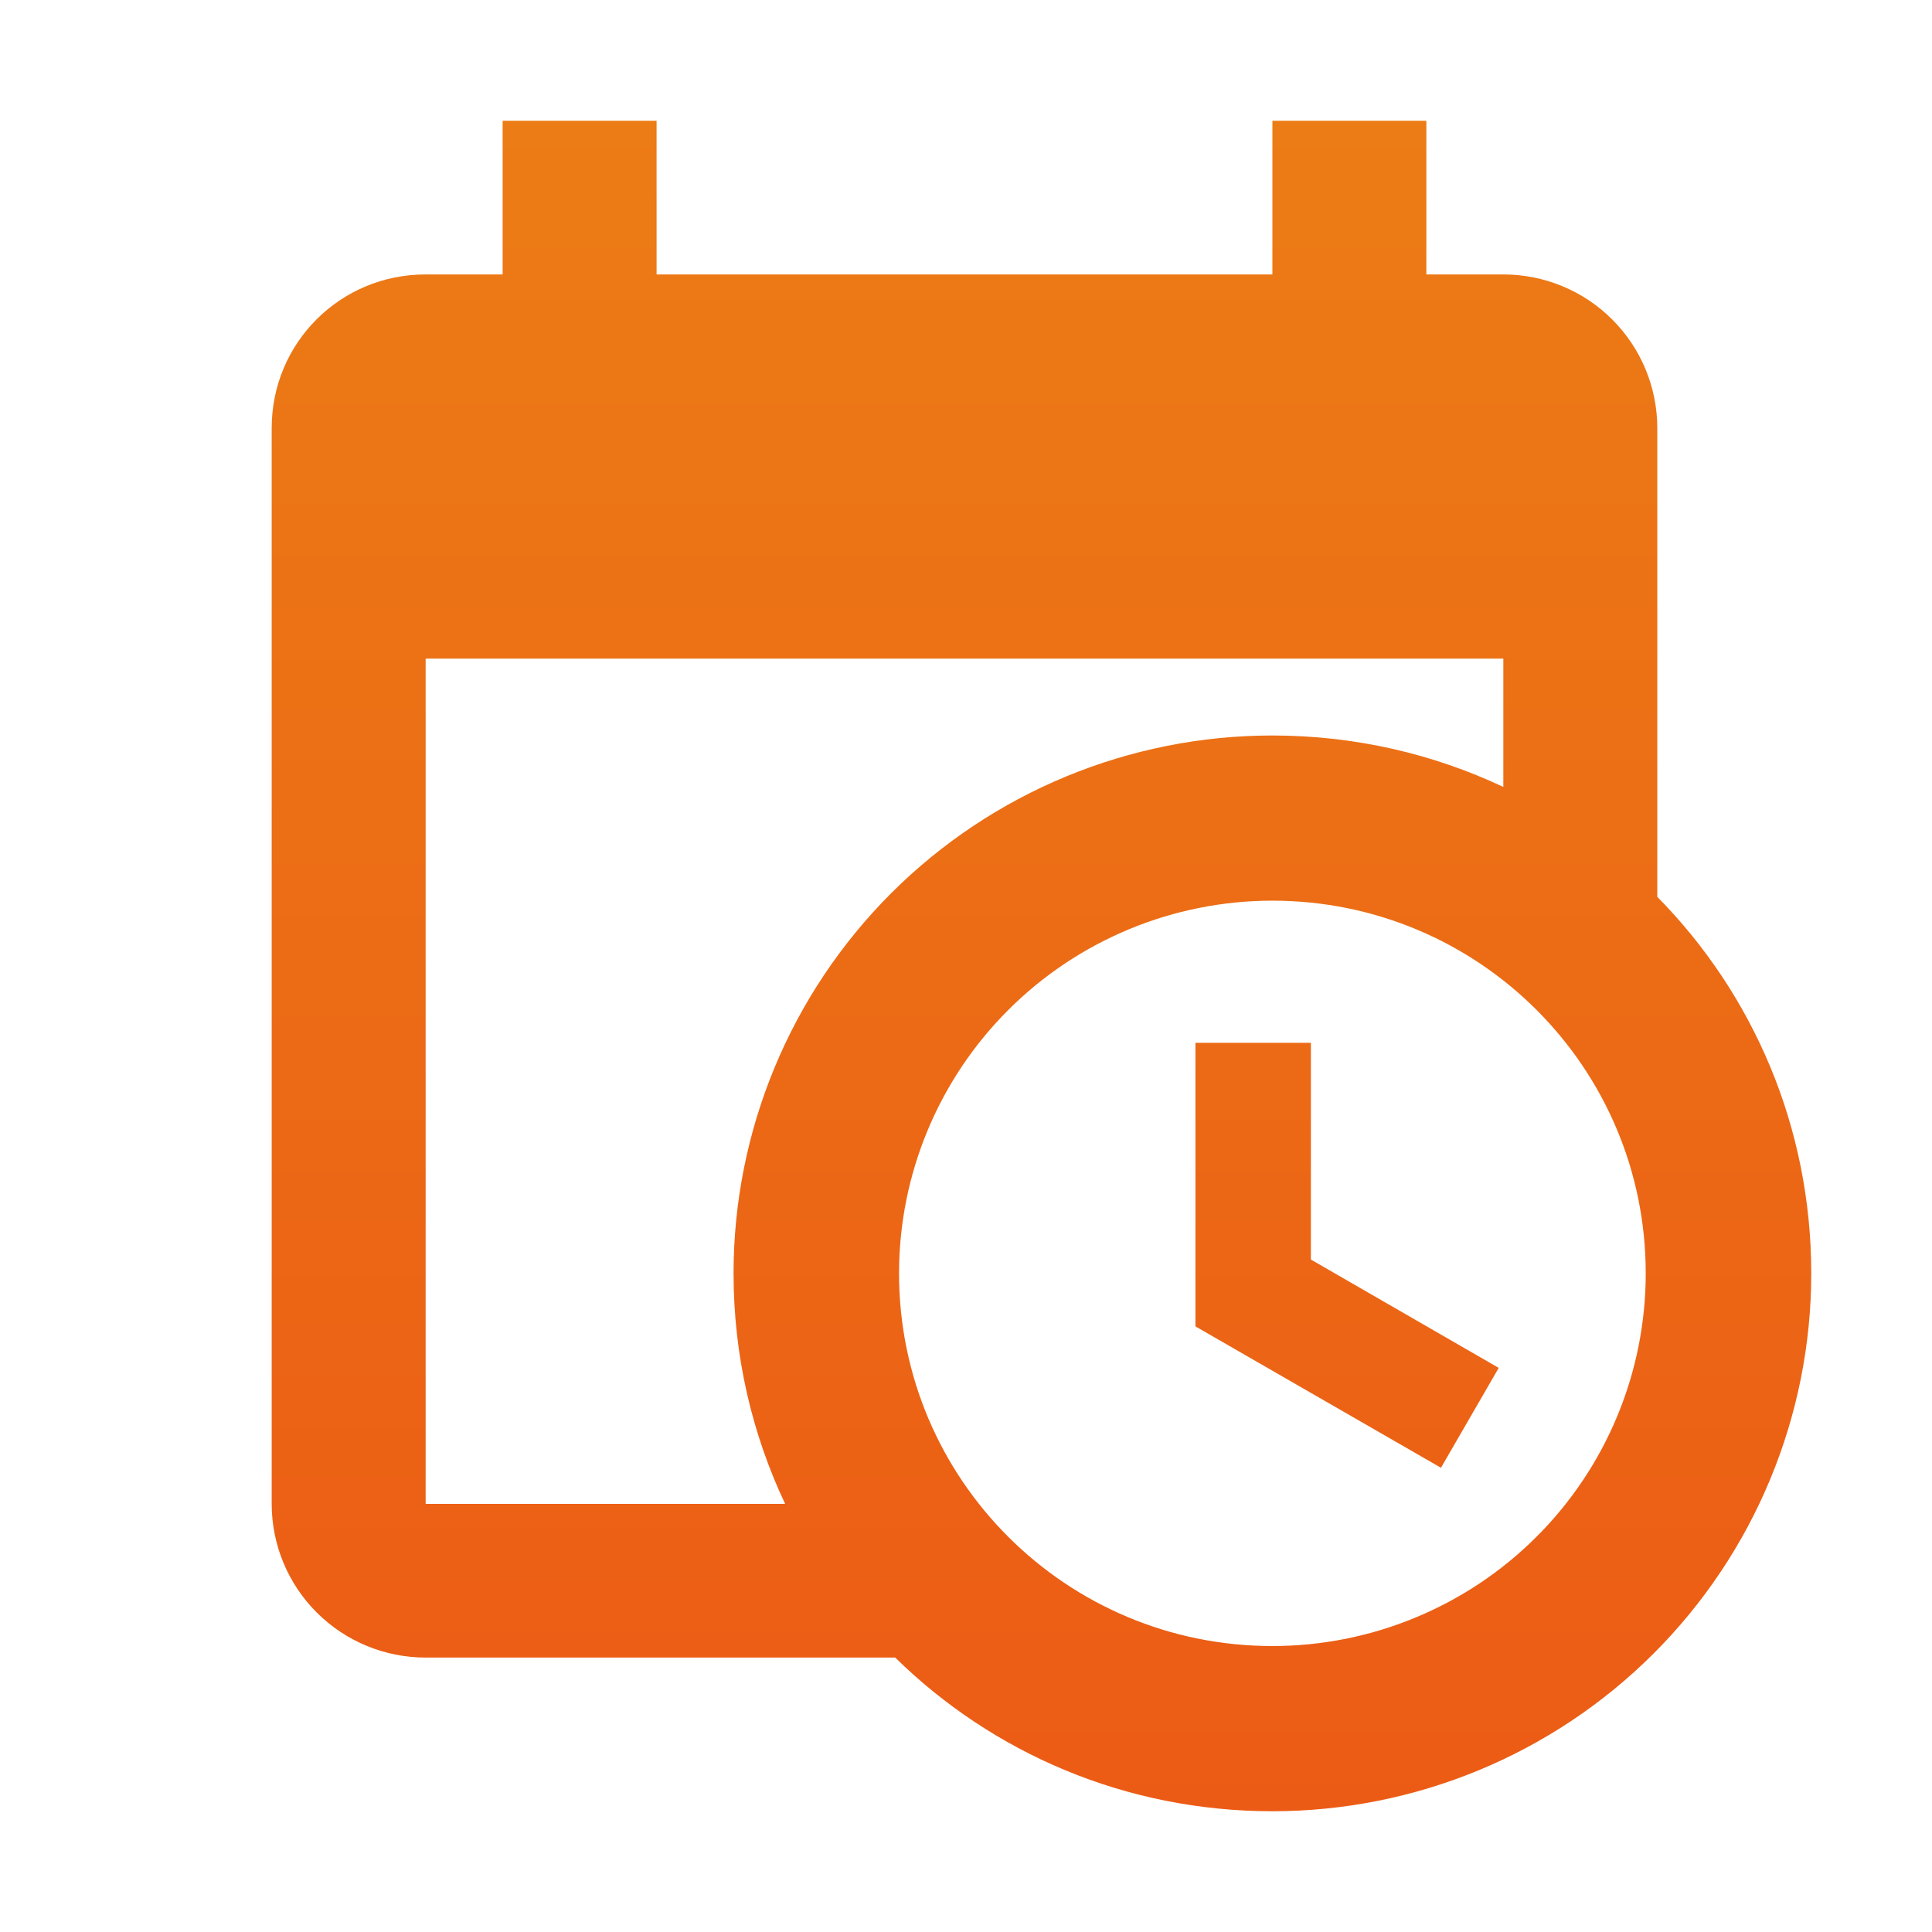 <svg width="64" height="64" viewBox="0 0 64 64" fill="none" xmlns="http://www.w3.org/2000/svg">
<path d="M39.6 34.545H43.425V41.724L49.647 45.313L47.734 48.622L39.6 43.938V34.545ZM49.8 21.818H14.1V49.818H26.009C24.912 47.502 24.3 44.906 24.3 42.182C24.3 37.456 26.181 32.924 29.528 29.582C32.876 26.241 37.416 24.364 42.15 24.364C44.879 24.364 47.48 24.974 49.8 26.069V21.818ZM14.1 54.909C12.747 54.909 11.45 54.373 10.494 53.418C9.537 52.463 9 51.168 9 49.818V14.182C9 11.356 11.27 9.091 14.1 9.091H16.65V4H21.75V9.091H42.15V4H47.25V9.091H49.8C51.153 9.091 52.45 9.627 53.406 10.582C54.363 11.537 54.9 12.832 54.9 14.182V29.709C58.062 32.916 60 37.32 60 42.182C60 46.907 58.119 51.44 54.772 54.781C51.424 58.123 46.884 60 42.15 60C37.279 60 32.868 58.066 29.655 54.909H14.1ZM42.15 29.836C38.87 29.836 35.724 31.137 33.405 33.452C31.085 35.767 29.782 38.908 29.782 42.182C29.782 49.004 35.316 54.527 42.15 54.527C43.774 54.527 45.382 54.208 46.883 53.587C48.383 52.967 49.747 52.058 50.895 50.911C52.044 49.765 52.955 48.404 53.576 46.906C54.198 45.408 54.517 43.803 54.517 42.182C54.517 35.36 48.984 29.836 42.15 29.836Z" fill="url(#paint0_linear_1489_417)"/>
<defs>
<linearGradient id="paint0_linear_1489_417" x1="34.5" y1="4" x2="34.5" y2="60" gradientUnits="userSpaceOnUse">
<stop stop-color="#EC7C15"/>
<stop offset="1" stop-color="#EC5B15"/>
</linearGradient>
</defs>
</svg>
